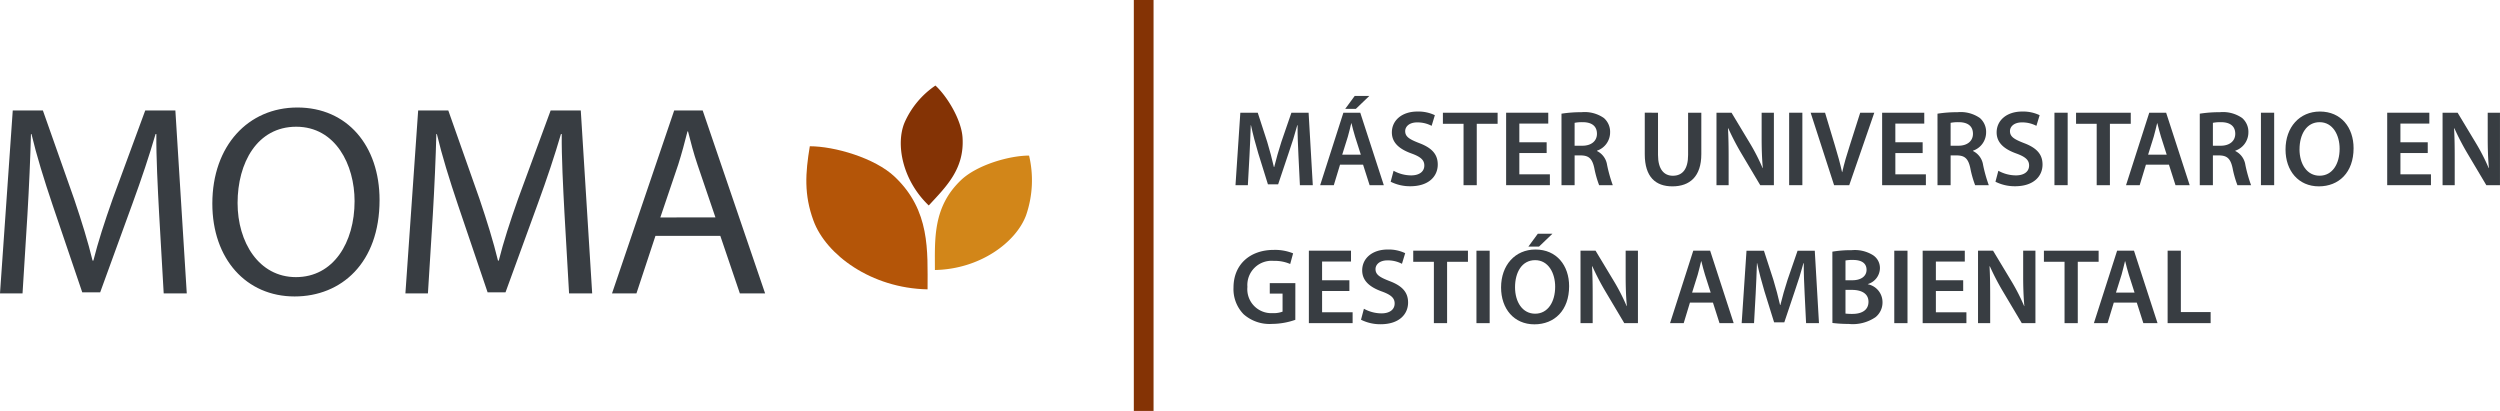 <svg xmlns="http://www.w3.org/2000/svg" width="337.11" height="55.412" viewBox="0 0 337.11 55.412"><g id="Grupo_13" data-name="Grupo 13" transform="translate(-225.234 -83.183)"><g id="Grupo_10" data-name="Grupo 10"><path id="Trazado_66" data-name="Trazado 66" d="M246.686,111.916c-.184-3.442-.4-7.579-.367-10.653h-.11c-.841,2.892-1.866,5.967-3.111,9.371l-4.356,11.97h-2.416l-3.99-11.75c-1.171-3.478-2.16-6.663-2.855-9.591h-.073c-.074,3.074-.257,7.211-.476,10.908l-.659,10.579h-3.039l1.721-24.671h4.063l4.21,11.932c1.025,3.039,1.867,5.747,2.489,8.31h.11c.622-2.489,1.5-5.2,2.6-8.31l4.392-11.932h4.064l1.537,24.671h-3.111Z" fill="#383d42"></path><path id="Trazado_67" data-name="Trazado 67" d="M276.415,110.158c0,8.493-5.162,13-11.458,13-6.516,0-11.091-5.052-11.091-12.519,0-7.834,4.868-12.959,11.457-12.959C272.059,97.675,276.415,102.837,276.415,110.158Zm-19.145.4c0,5.271,2.855,9.993,7.87,9.993,5.052,0,7.907-4.649,7.907-10.25,0-4.9-2.562-10.029-7.87-10.029C259.906,100.275,257.27,105.143,257.27,110.561Z" fill="#383d42"></path><path id="Trazado_68" data-name="Trazado 68" d="M301.348,111.916c-.183-3.442-.4-7.579-.366-10.653h-.11c-.842,2.892-1.867,5.967-3.111,9.371L293.4,122.6h-2.416L287,110.854c-1.172-3.478-2.16-6.663-2.855-9.591h-.074c-.073,3.074-.256,7.211-.476,10.908l-.658,10.579H279.9l1.721-24.671h4.063l4.21,11.932c1.025,3.039,1.866,5.747,2.489,8.31h.109c.623-2.489,1.5-5.2,2.6-8.31l4.393-11.932h4.063l1.538,24.671H301.97Z" fill="#383d42"></path><path id="Trazado_69" data-name="Trazado 69" d="M313.617,114.99l-2.563,7.76H307.76l8.383-24.671h3.843l8.42,24.671H325l-2.635-7.76Zm8.09-2.49-2.416-7.1c-.549-1.61-.916-3.074-1.282-4.5h-.072c-.367,1.464-.77,2.965-1.245,4.466l-2.416,7.137Z" fill="#383d42"></path></g><g id="Grupo_11" data-name="Grupo 11"><path id="Trazado_70" data-name="Trazado 70" d="M350.472,110.889c2.294-2.492,4.841-4.9,4.554-9.176-.161-2.395-2.072-5.538-3.654-6.995A11.727,11.727,0,0,0,347.2,99.73c-1.2,2.917-.294,7.752,3.271,11.159Z" fill="#843305" fill-rule="evenodd"></path><path id="Trazado_71" data-name="Trazado 71" d="M351.3,119.592c0-4.179-.3-8.494,3.536-12.135,2.148-2.04,6.51-3.295,9.162-3.295a14.463,14.463,0,0,1-.4,8.038c-1.347,3.651-6.213,7.28-12.3,7.392Z" fill="#d28619" fill-rule="evenodd"></path><path id="Trazado_72" data-name="Trazado 72" d="M350.311,122.2c0-5.227.373-10.623-4.422-15.176-2.687-2.551-8.141-4.12-11.457-4.12-.6,3.618-.8,6.528.5,10.05,1.684,4.567,7.769,9.1,15.377,9.246Z" fill="#b45508" fill-rule="evenodd"></path></g><g id="Grupo_12" data-name="Grupo 12"><path id="Trazado_73" data-name="Trazado 73" d="M400.322,104.167c-.058-1.261-.13-2.784-.116-4.1h-.043c-.319,1.188-.725,2.508-1.16,3.74l-1.42,4.233h-1.377l-1.3-4.175c-.377-1.246-.725-2.58-.986-3.8h-.029c-.043,1.275-.1,2.827-.174,4.16l-.217,3.929h-1.667l.652-9.771h2.348l1.276,3.929c.348,1.146.652,2.305.9,3.392h.043c.261-1.058.6-2.261.972-3.407l1.348-3.914h2.319l.565,9.771h-1.739Z" fill="#383d42"></path><path id="Trazado_74" data-name="Trazado 74" d="M405.932,105.384l-.841,2.769H403.25l3.131-9.771h2.276l3.174,9.771h-1.913l-.884-2.769Zm2.8-1.348-.768-2.407c-.189-.593-.348-1.26-.493-1.826h-.029c-.145.566-.29,1.247-.464,1.826l-.754,2.407Zm1.146-7.914-1.813,1.739h-1.435l1.276-1.739Z" fill="#383d42"></path><path id="Trazado_75" data-name="Trazado 75" d="M413.15,106.21a4.94,4.94,0,0,0,2.363.623c1.145,0,1.782-.536,1.782-1.333,0-.739-.492-1.174-1.739-1.624-1.609-.58-2.638-1.434-2.638-2.84,0-1.6,1.333-2.813,3.45-2.813a5.17,5.17,0,0,1,2.348.493l-.435,1.435a4.125,4.125,0,0,0-1.942-.464c-1.131,0-1.624.609-1.624,1.175,0,.753.566,1.1,1.87,1.608,1.7.638,2.522,1.493,2.522,2.9,0,1.565-1.188,2.927-3.711,2.927a5.8,5.8,0,0,1-2.638-.608Z" fill="#383d42"></path><path id="Trazado_76" data-name="Trazado 76" d="M422.586,99.875H419.8V98.382h7.378v1.493h-2.812v8.278h-1.783Z" fill="#383d42"></path><path id="Trazado_77" data-name="Trazado 77" d="M433.791,103.819h-3.683v2.87h4.118v1.464h-5.9V98.382h5.682v1.465h-3.9v2.522h3.683Z" fill="#383d42"></path><path id="Trazado_78" data-name="Trazado 78" d="M435.791,98.513a16.912,16.912,0,0,1,2.7-.2,4.525,4.525,0,0,1,3.015.783,2.472,2.472,0,0,1,.841,1.957,2.607,2.607,0,0,1-1.769,2.45v.043a2.487,2.487,0,0,1,1.363,1.884,19.46,19.46,0,0,0,.768,2.726h-1.841a13.864,13.864,0,0,1-.652-2.305c-.275-1.275-.739-1.681-1.754-1.711h-.9v4.016h-1.769Zm1.769,4.32h1.057c1.2,0,1.957-.638,1.957-1.609,0-1.073-.754-1.565-1.913-1.565a5.08,5.08,0,0,0-1.1.087Z" fill="#383d42"></path><path id="Trazado_79" data-name="Trazado 79" d="M448.807,98.382v5.7c0,1.913.8,2.8,2,2.8,1.29,0,2.057-.884,2.057-2.8v-5.7h1.783v5.581c0,3.016-1.55,4.349-3.9,4.349-2.261,0-3.726-1.261-3.726-4.334v-5.6Z" fill="#383d42"></path><path id="Trazado_80" data-name="Trazado 80" d="M456.691,108.153V98.382h2.03l2.522,4.19a26.721,26.721,0,0,1,1.667,3.276h.029c-.116-1.305-.159-2.565-.159-4.058V98.382h1.653v9.771h-1.841l-2.552-4.291a34.217,34.217,0,0,1-1.754-3.377l-.044.015c.073,1.26.088,2.55.088,4.16v3.493Z" fill="#383d42"></path><path id="Trazado_81" data-name="Trazado 81" d="M468.272,98.382v9.771H466.49V98.382Z" fill="#383d42"></path><path id="Trazado_82" data-name="Trazado 82" d="M472.549,108.153l-3.16-9.771h1.942l1.334,4.436c.377,1.232.695,2.378.957,3.566h.028c.261-1.159.61-2.348,1-3.537l1.421-4.465h1.9l-3.378,9.771Z" fill="#383d42"></path><path id="Trazado_83" data-name="Trazado 83" d="M484.493,103.819h-3.682v2.87h4.117v1.464h-5.9V98.382h5.682v1.465h-3.9v2.522h3.682Z" fill="#383d42"></path><path id="Trazado_84" data-name="Trazado 84" d="M486.493,98.513a16.911,16.911,0,0,1,2.7-.2,4.525,4.525,0,0,1,3.015.783,2.472,2.472,0,0,1,.841,1.957,2.607,2.607,0,0,1-1.769,2.45v.043a2.485,2.485,0,0,1,1.363,1.884,19.455,19.455,0,0,0,.768,2.726h-1.841a13.864,13.864,0,0,1-.652-2.305c-.275-1.275-.739-1.681-1.754-1.711h-.9v4.016h-1.769Zm1.769,4.32h1.057c1.2,0,1.957-.638,1.957-1.609,0-1.073-.754-1.565-1.913-1.565a5.087,5.087,0,0,0-1.1.087Z" fill="#383d42"></path><path id="Trazado_85" data-name="Trazado 85" d="M494.7,106.21a4.937,4.937,0,0,0,2.363.623c1.145,0,1.783-.536,1.783-1.333,0-.739-.493-1.174-1.739-1.624-1.61-.58-2.639-1.434-2.639-2.84,0-1.6,1.334-2.813,3.45-2.813a5.175,5.175,0,0,1,2.349.493l-.436,1.435a4.128,4.128,0,0,0-1.942-.464c-1.131,0-1.623.609-1.623,1.175,0,.753.565,1.1,1.87,1.608,1.7.638,2.521,1.493,2.521,2.9,0,1.565-1.188,2.927-3.711,2.927a5.8,5.8,0,0,1-2.637-.608Z" fill="#383d42"></path><path id="Trazado_86" data-name="Trazado 86" d="M504.046,98.382v9.771h-1.782V98.382Z" fill="#383d42"></path><path id="Trazado_87" data-name="Trazado 87" d="M507.96,99.875h-2.783V98.382h7.378v1.493h-2.812v8.278H507.96Z" fill="#383d42"></path><path id="Trazado_88" data-name="Trazado 88" d="M514.6,105.384l-.841,2.769h-1.841l3.131-9.771h2.276l3.174,9.771h-1.913l-.884-2.769Zm2.8-1.348-.768-2.407c-.189-.593-.348-1.26-.492-1.826h-.03c-.145.566-.29,1.247-.463,1.826l-.754,2.407Z" fill="#383d42"></path><path id="Trazado_89" data-name="Trazado 89" d="M521.86,98.513a16.925,16.925,0,0,1,2.7-.2,4.525,4.525,0,0,1,3.015.783,2.472,2.472,0,0,1,.841,1.957,2.606,2.606,0,0,1-1.768,2.45v.043a2.488,2.488,0,0,1,1.362,1.884,19.6,19.6,0,0,0,.768,2.726h-1.84a13.727,13.727,0,0,1-.653-2.305c-.275-1.275-.739-1.681-1.754-1.711h-.9v4.016H521.86Zm1.769,4.32h1.058c1.2,0,1.958-.638,1.958-1.609,0-1.073-.754-1.565-1.915-1.565a5.093,5.093,0,0,0-1.1.087Z" fill="#383d42"></path><path id="Trazado_90" data-name="Trazado 90" d="M531.892,98.382v9.771h-1.784V98.382Z" fill="#383d42"></path><path id="Trazado_91" data-name="Trazado 91" d="M542.6,103.167c0,3.275-1.986,5.145-4.682,5.145-2.754,0-4.494-2.1-4.494-4.972,0-3,1.885-5.117,4.638-5.117C540.922,98.223,542.6,100.383,542.6,103.167Zm-7.291.144c0,1.986,1,3.566,2.71,3.566,1.725,0,2.7-1.594,2.7-3.638,0-1.841-.913-3.58-2.7-3.58C536.254,99.659,535.312,101.3,535.312,103.311Z" fill="#383d42"></path><path id="Trazado_92" data-name="Trazado 92" d="M552.6,103.819h-3.682v2.87h4.116v1.464h-5.9V98.382h5.682v1.465h-3.9v2.522H552.6Z" fill="#383d42"></path><path id="Trazado_93" data-name="Trazado 93" d="M554.6,108.153V98.382h2.029l2.522,4.19a26.73,26.73,0,0,1,1.667,3.276h.03c-.117-1.305-.161-2.565-.161-4.058V98.382h1.653v9.771H560.5l-2.551-4.291a34.21,34.21,0,0,1-1.754-3.377l-.044.015c.073,1.26.087,2.55.087,4.16v3.493Z" fill="#383d42"></path><path id="Trazado_94" data-name="Trazado 94" d="M399.9,126.309a9.679,9.679,0,0,1-3.146.551,5.266,5.266,0,0,1-3.827-1.305,4.84,4.84,0,0,1-1.362-3.6c0-3.087,2.2-5.074,5.436-5.074a6.5,6.5,0,0,1,2.6.464l-.392,1.436a5.241,5.241,0,0,0-2.218-.421,3.27,3.27,0,0,0-3.551,3.509,3.23,3.23,0,0,0,3.392,3.537,3.433,3.433,0,0,0,1.348-.2v-2.436h-1.725v-1.406h3.45Z" fill="#383d42"></path><path id="Trazado_95" data-name="Trazado 95" d="M407.192,122.424H403.51v2.87h4.117v1.464h-5.9v-9.77h5.682v1.465h-3.9v2.521h3.682Z" fill="#383d42"></path><path id="Trazado_96" data-name="Trazado 96" d="M409.149,124.816a4.944,4.944,0,0,0,2.363.623c1.145,0,1.782-.536,1.782-1.333,0-.739-.492-1.175-1.739-1.624-1.609-.58-2.638-1.435-2.638-2.841,0-1.6,1.333-2.812,3.45-2.812a5.157,5.157,0,0,1,2.348.493l-.435,1.434a4.137,4.137,0,0,0-1.942-.464c-1.131,0-1.624.61-1.624,1.175,0,.753.566,1.1,1.87,1.609,1.7.637,2.522,1.493,2.522,2.9,0,1.566-1.188,2.928-3.71,2.928a5.792,5.792,0,0,1-2.639-.609Z" fill="#383d42"></path><path id="Trazado_97" data-name="Trazado 97" d="M418.585,118.481H415.8v-1.493h7.378v1.493h-2.812v8.277h-1.783Z" fill="#383d42"></path><path id="Trazado_98" data-name="Trazado 98" d="M426.107,116.988v9.77h-1.782v-9.77Z" fill="#383d42"></path><path id="Trazado_99" data-name="Trazado 99" d="M436.82,121.772c0,3.275-1.986,5.145-4.682,5.145-2.754,0-4.493-2.1-4.493-4.971,0-3,1.883-5.117,4.638-5.117C435.139,116.829,436.82,118.989,436.82,121.772Zm-7.292.145c0,1.986,1,3.566,2.711,3.566,1.726,0,2.7-1.6,2.7-3.639,0-1.841-.914-3.58-2.7-3.58S429.528,119.9,429.528,121.917Zm5.045-7.219-1.812,1.739h-1.435L432.6,114.7Z" fill="#383d42"></path><path id="Trazado_100" data-name="Trazado 100" d="M438.356,126.758v-9.77h2.03l2.522,4.189a26.8,26.8,0,0,1,1.667,3.277h.029c-.116-1.305-.16-2.566-.16-4.059v-3.407H446.1v9.77h-1.841l-2.551-4.291a33.9,33.9,0,0,1-1.755-3.377l-.043.015c.072,1.261.087,2.551.087,4.16v3.493Z" fill="#383d42"></path><path id="Trazado_101" data-name="Trazado 101" d="M453.111,123.99l-.84,2.768H450.43l3.131-9.77h2.276l3.174,9.77H457.1l-.884-2.768Zm2.8-1.349-.768-2.406c-.189-.594-.348-1.261-.493-1.826h-.029c-.145.565-.29,1.247-.464,1.826l-.754,2.406Z" fill="#383d42"></path><path id="Trazado_102" data-name="Trazado 102" d="M468.578,122.772c-.058-1.261-.131-2.783-.116-4.1h-.044c-.318,1.189-.725,2.508-1.159,3.741l-1.421,4.232h-1.377l-1.3-4.175c-.377-1.246-.724-2.58-.985-3.8h-.029c-.043,1.276-.1,2.828-.174,4.161l-.218,3.928h-1.667l.652-9.77h2.349l1.275,3.929c.348,1.145.653,2.3.9,3.391h.043c.26-1.058.594-2.261.971-3.406l1.348-3.914h2.319l.566,9.77h-1.739Z" fill="#383d42"></path><path id="Trazado_103" data-name="Trazado 103" d="M472.317,117.119a14.8,14.8,0,0,1,2.6-.2,4.634,4.634,0,0,1,2.8.623,2.063,2.063,0,0,1,1.015,1.827,2.274,2.274,0,0,1-1.624,2.116v.029a2.462,2.462,0,0,1,1.971,2.42,2.538,2.538,0,0,1-.942,2.016,5.434,5.434,0,0,1-3.624.913,17.08,17.08,0,0,1-2.189-.131Zm1.769,3.855H475c1.231,0,1.928-.579,1.928-1.406,0-.913-.7-1.333-1.826-1.333a4.888,4.888,0,0,0-1.015.072Zm0,4.494a7.662,7.662,0,0,0,.941.043c1.146,0,2.16-.434,2.16-1.637,0-1.131-.985-1.6-2.217-1.6h-.884Z" fill="#383d42"></path><path id="Trazado_104" data-name="Trazado 104" d="M482.449,116.988v9.77h-1.783v-9.77Z" fill="#383d42"></path><path id="Trazado_105" data-name="Trazado 105" d="M489.958,122.424h-3.683v2.87h4.118v1.464h-5.9v-9.77h5.682v1.465h-3.9v2.521h3.683Z" fill="#383d42"></path><path id="Trazado_106" data-name="Trazado 106" d="M491.958,126.758v-9.77h2.029l2.523,4.189a26.946,26.946,0,0,1,1.667,3.277h.028c-.115-1.305-.159-2.566-.159-4.059v-3.407H499.7v9.77h-1.841l-2.55-4.291a33.7,33.7,0,0,1-1.755-3.377l-.043.015c.072,1.261.087,2.551.087,4.16v3.493Z" fill="#383d42"></path><path id="Trazado_107" data-name="Trazado 107" d="M503.626,118.481h-2.783v-1.493h7.378v1.493h-2.812v8.277h-1.783Z" fill="#383d42"></path><path id="Trazado_108" data-name="Trazado 108" d="M510.265,123.99l-.841,2.768h-1.841l3.131-9.77h2.276l3.174,9.77h-1.913l-.884-2.768Zm2.8-1.349-.768-2.406c-.189-.594-.348-1.261-.492-1.826h-.03c-.145.565-.29,1.247-.463,1.826l-.754,2.406Z" fill="#383d42"></path><path id="Trazado_109" data-name="Trazado 109" d="M517.526,116.988h1.784v8.277h4.015v1.493h-5.8Z" fill="#383d42"></path></g><rect id="Rect&#xE1;ngulo_6" data-name="Rect&#xE1;ngulo 6" width="2.661" height="55.412" transform="translate(378.123 83.183)" fill="#843305"></rect></g></svg>